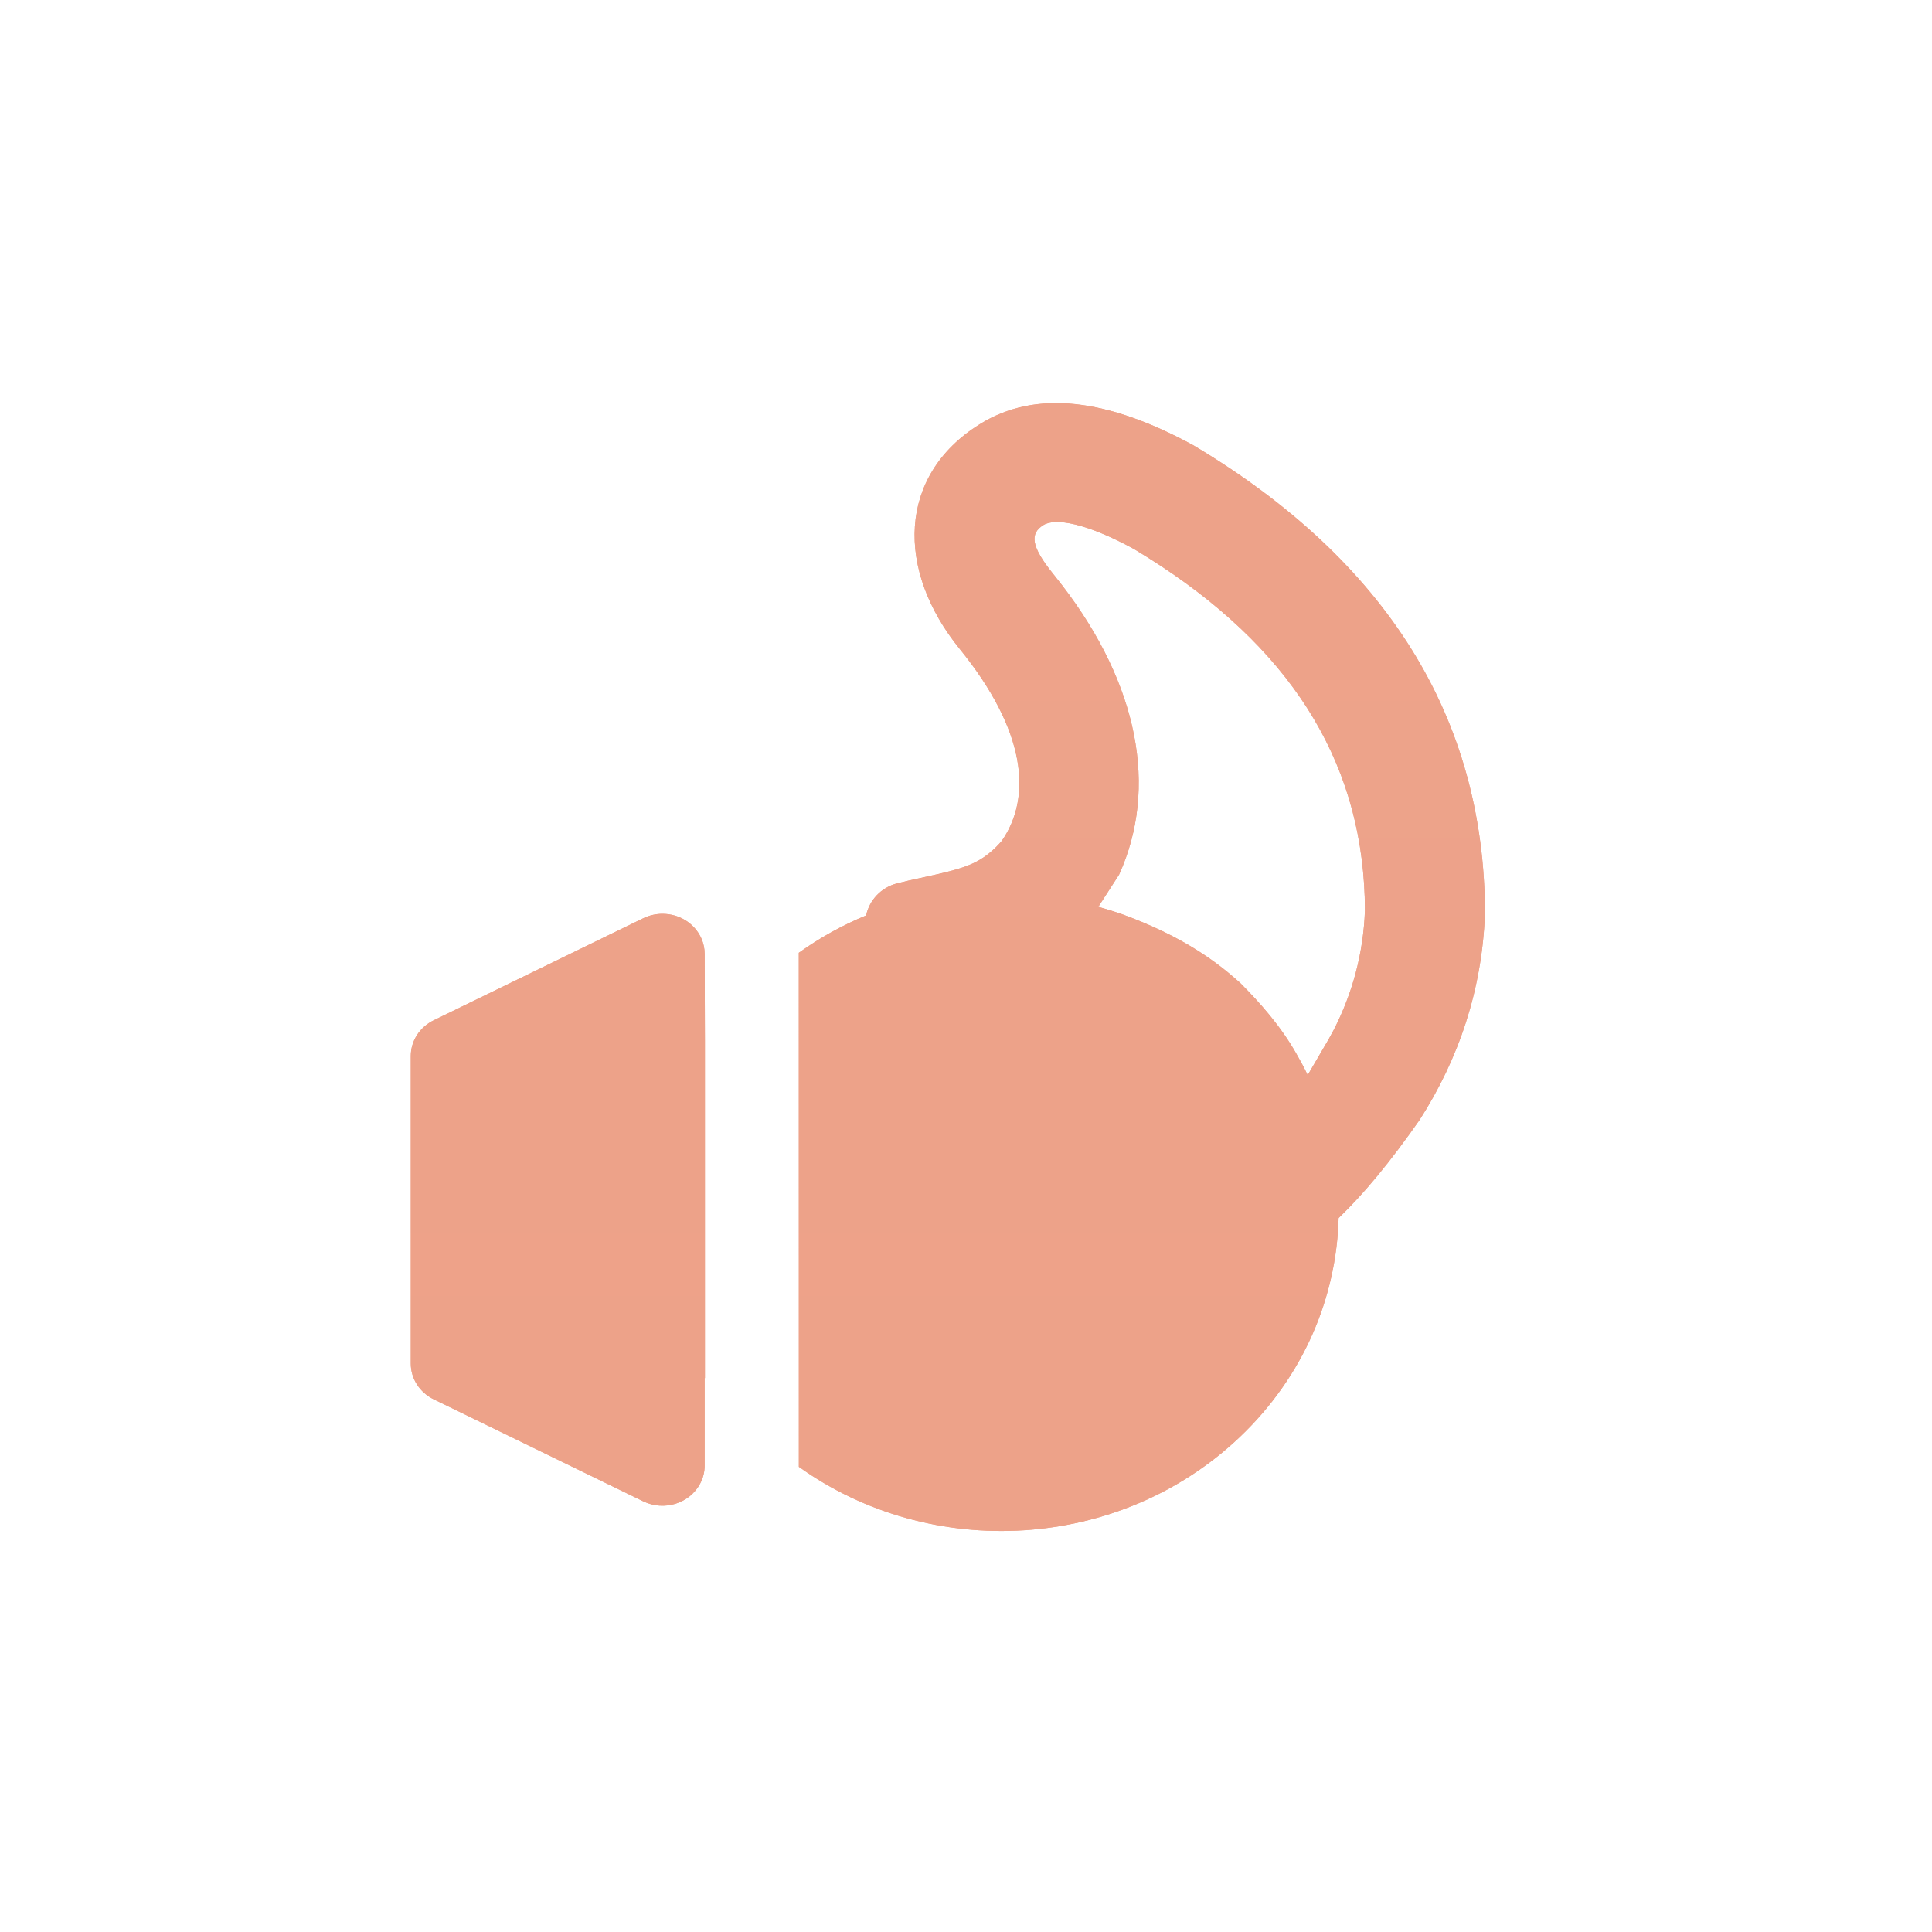 <svg width="37" height="37" viewBox="0 0 37 37" fill="none" xmlns="http://www.w3.org/2000/svg">
<path d="M18.76 8.126C17.192 9.107 17.151 10.915 18.381 12.43C19.646 13.989 19.773 15.256 19.184 16.106C19.105 16.197 19.026 16.274 18.945 16.339C18.68 16.552 18.432 16.64 17.752 16.787C17.451 16.852 17.348 16.875 17.183 16.917C16.872 16.996 16.649 17.241 16.587 17.532C16.136 17.718 15.703 17.957 15.298 18.247L15.299 28.091C17.83 29.902 21.442 29.712 23.746 27.518C24.965 26.358 25.595 24.848 25.636 23.327C26.119 22.864 26.63 22.244 27.186 21.449C27.94 20.272 28.384 18.954 28.439 17.491C28.431 13.74 26.551 10.734 22.855 8.528C21.217 7.635 19.836 7.454 18.76 8.126ZM12.687 17.501C12.56 17.501 12.434 17.53 12.321 17.585L8.309 19.538C8.038 19.669 7.867 19.934 7.867 20.223V26.114C7.867 26.404 8.038 26.669 8.309 26.8L12.321 28.753C12.719 28.945 13.205 28.794 13.407 28.415C13.465 28.307 13.495 28.188 13.495 28.067V26.389L13.5 26.392V19.944L13.495 18.27C13.495 18.163 13.472 18.061 13.43 17.968C13.307 17.694 13.021 17.501 12.687 17.501ZM19.981 10.056C20.208 9.914 20.8 10.014 21.715 10.513L21.969 10.669C24.689 12.376 26.045 14.522 26.136 17.177L26.14 17.445C26.11 18.25 25.904 19.02 25.544 19.721L25.445 19.903L25.044 20.589C24.977 20.45 24.904 20.314 24.826 20.179C24.526 19.648 24.123 19.196 23.746 18.819C23.31 18.429 22.661 17.933 21.469 17.501C21.324 17.451 21.178 17.407 21.034 17.367L21.432 16.75C22.185 15.088 21.801 13.11 20.34 11.207L20.173 10.995C19.73 10.449 19.729 10.214 19.981 10.056Z" fill="#EDA289"/>
<path d="M18.76 8.126C17.192 9.107 17.151 10.915 18.381 12.43C19.646 13.989 19.773 15.256 19.184 16.106C19.105 16.197 19.026 16.274 18.945 16.339C18.68 16.552 18.432 16.64 17.752 16.787C17.451 16.852 17.348 16.875 17.183 16.917C16.872 16.996 16.649 17.241 16.587 17.532C16.136 17.718 15.703 17.957 15.298 18.247L15.299 28.091C17.83 29.902 21.442 29.712 23.746 27.518C24.965 26.358 25.595 24.848 25.636 23.327C26.119 22.864 26.63 22.244 27.186 21.449C27.94 20.272 28.384 18.954 28.439 17.491C28.431 13.74 26.551 10.734 22.855 8.528C21.217 7.635 19.836 7.454 18.76 8.126ZM12.687 17.501C12.56 17.501 12.434 17.53 12.321 17.585L8.309 19.538C8.038 19.669 7.867 19.934 7.867 20.223V26.114C7.867 26.404 8.038 26.669 8.309 26.8L12.321 28.753C12.719 28.945 13.205 28.794 13.407 28.415C13.465 28.307 13.495 28.188 13.495 28.067V26.389L13.5 26.392V19.944L13.495 18.27C13.495 18.163 13.472 18.061 13.43 17.968C13.307 17.694 13.021 17.501 12.687 17.501ZM19.981 10.056C20.208 9.914 20.8 10.014 21.715 10.513L21.969 10.669C24.689 12.376 26.045 14.522 26.136 17.177L26.14 17.445C26.11 18.25 25.904 19.02 25.544 19.721L25.445 19.903L25.044 20.589C24.977 20.45 24.904 20.314 24.826 20.179C24.526 19.648 24.123 19.196 23.746 18.819C23.31 18.429 22.661 17.933 21.469 17.501C21.324 17.451 21.178 17.407 21.034 17.367L21.432 16.75C22.185 15.088 21.801 13.11 20.34 11.207L20.173 10.995C19.73 10.449 19.729 10.214 19.981 10.056Z" fill="url(#paint0_linear_59_457)"/>
<defs>
<linearGradient id="paint0_linear_59_457" x1="-1000.13" y1="7.72" x2="-1000.13" y2="2167.72" gradientUnits="userSpaceOnUse">
<stop stop-color="#EDA289"/>
<stop offset="1" stop-color="#EDA289" stop-opacity="0.2"/>
</linearGradient>
</defs>
</svg>
